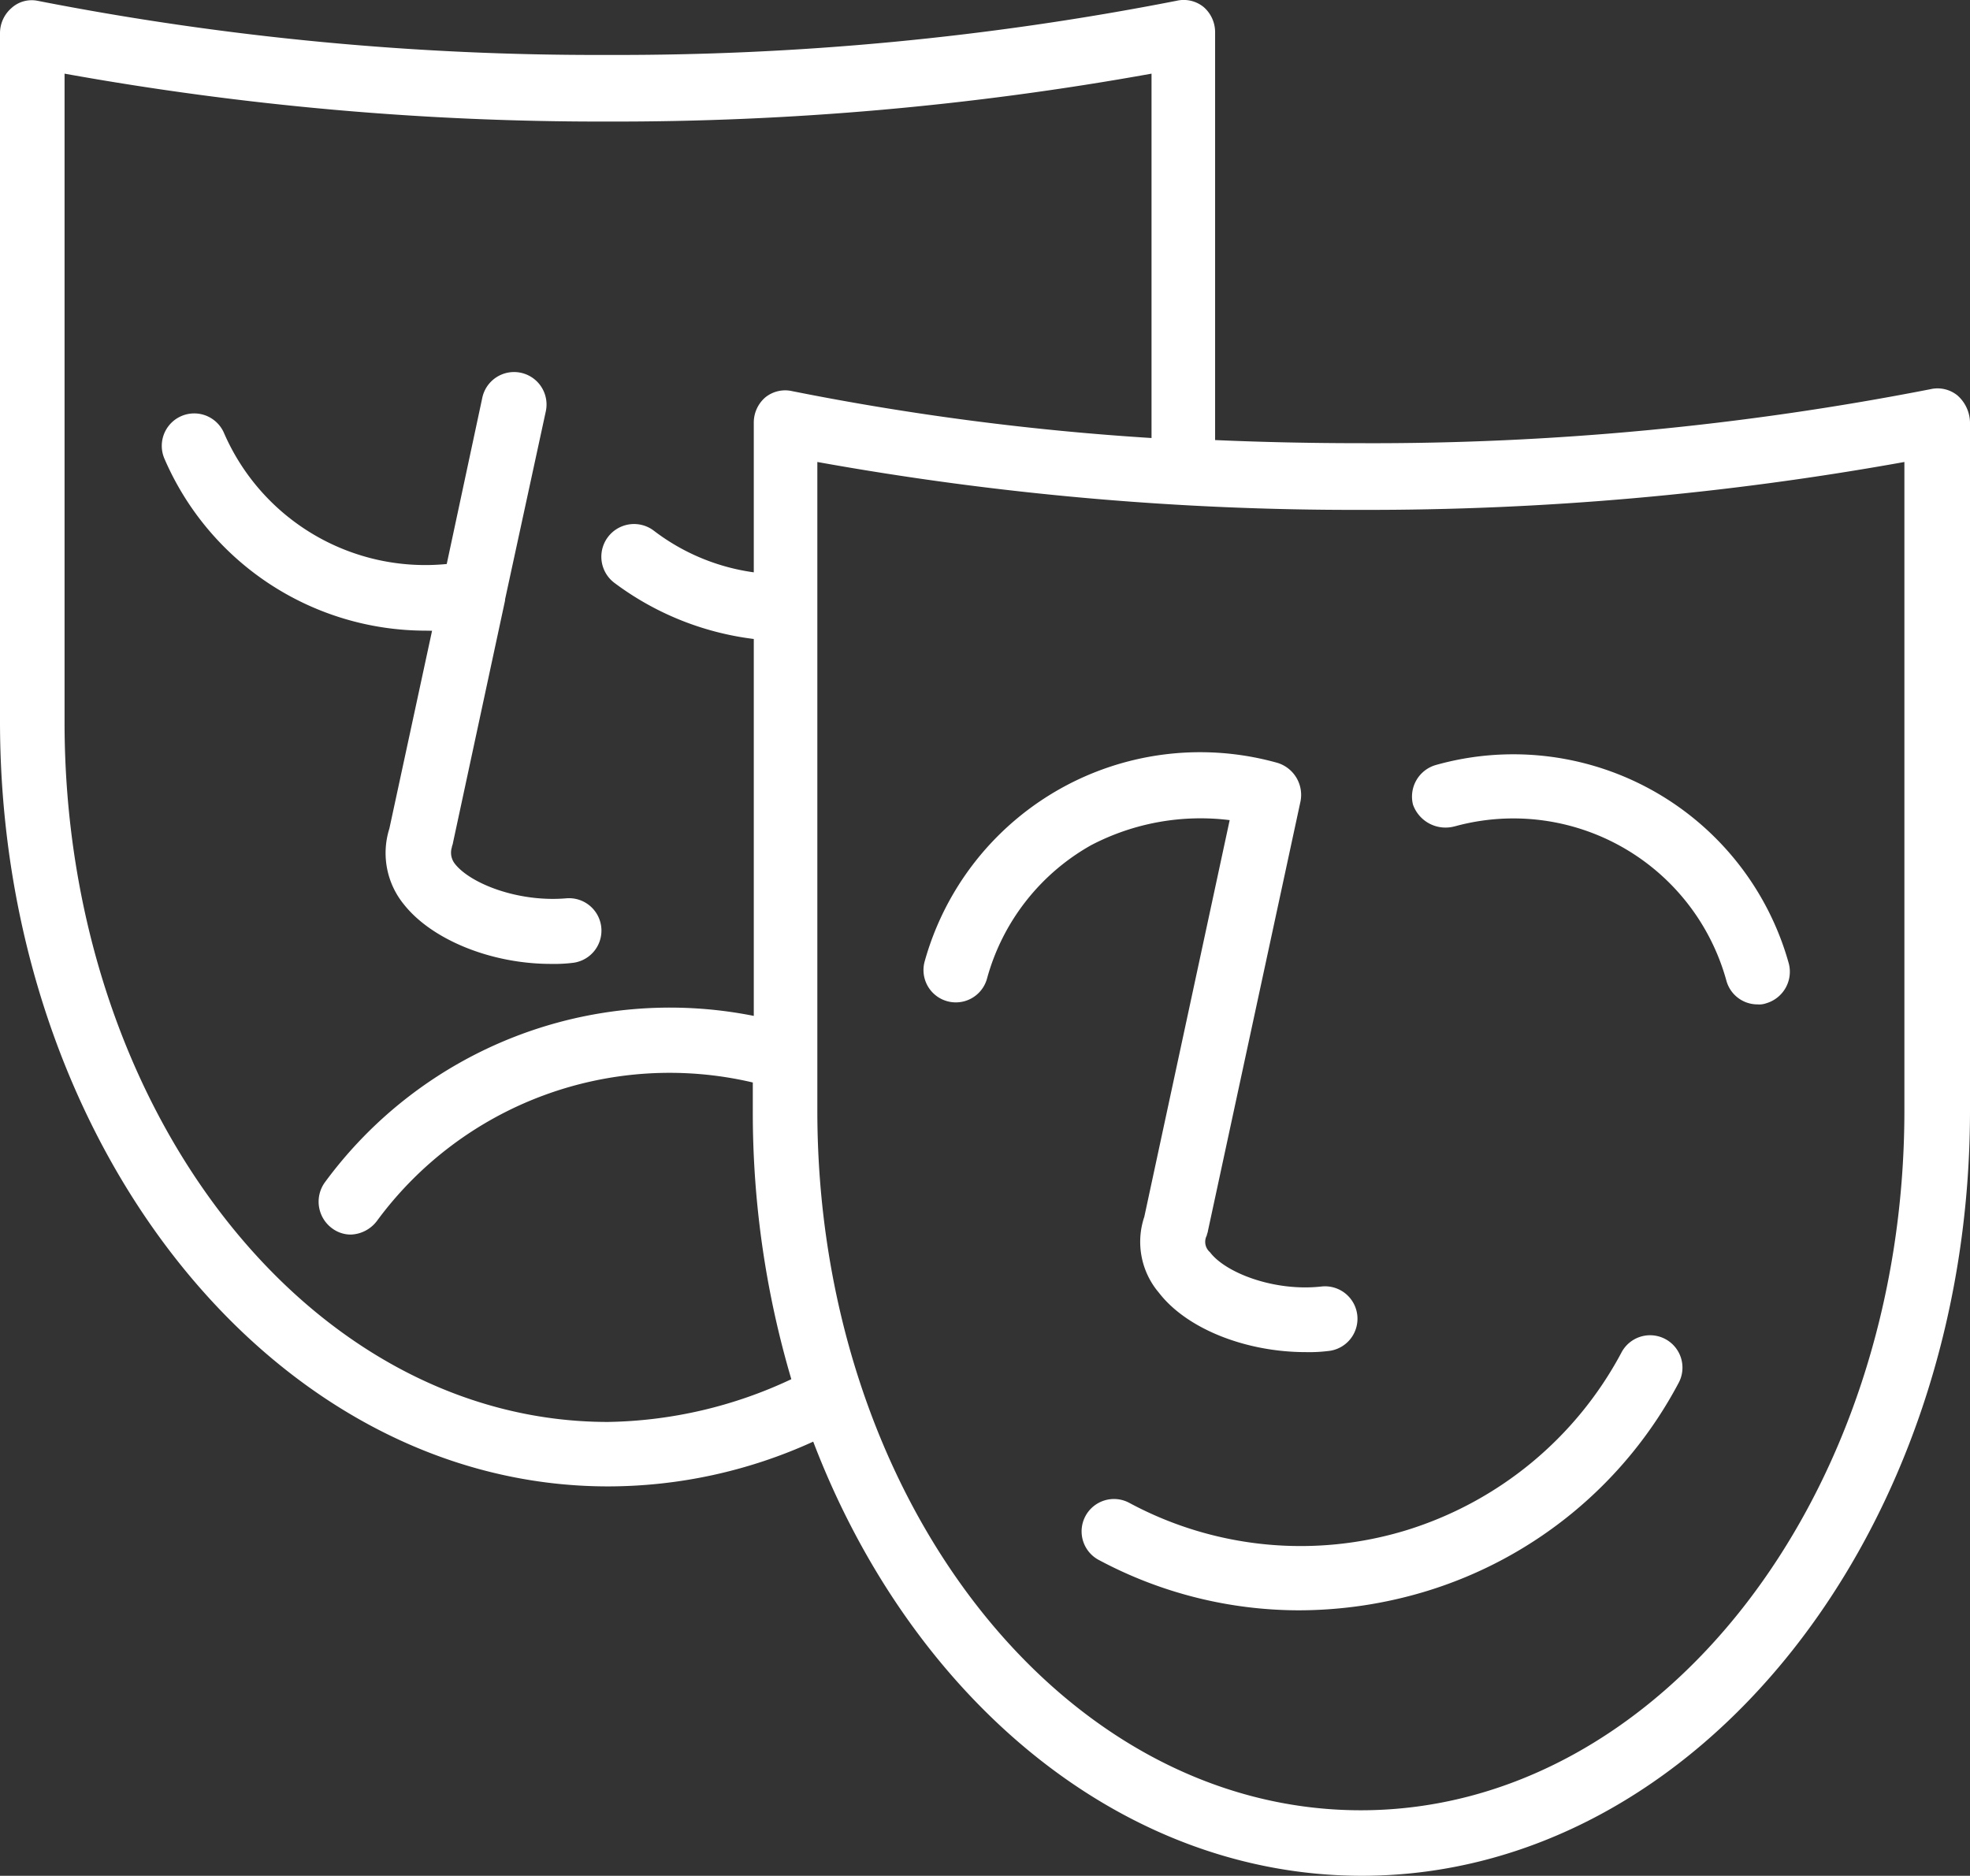 <svg xmlns="http://www.w3.org/2000/svg" width="94.135" height="89.645" viewBox="0 0 94.135 89.645">
  <rect x="0" y="0" width="94.135" height="89.645" fill="#333333" stroke="none"/>
  <g id="Arts_Culture" data-name="Arts &amp; Culture" transform="translate(47.067 44.822)">
    <path id="Path_32673" data-name="Path 32673" d="M20.349,30.139A13.6,13.6,0,0,1,7.861,21.929,1.548,1.548,0,1,1,10.7,20.685a10.486,10.486,0,0,0,10.647,6.269l1.692-7.911a1.552,1.552,0,1,1,3.035.647l-1.94,8.956v.05L21.643,40.288c0,.05-.05.149-.05.2a.859.859,0,0,0,.149.8c.746.945,3.035,1.841,5.324,1.642a1.55,1.55,0,0,1,.3,3.085,7.348,7.348,0,0,1-1.045.05c-2.836,0-5.672-1.144-7.015-2.836a3.881,3.881,0,0,1-.7-3.632l2.04-9.453Zm38.41,9.055L54.68,58.15a3.753,3.753,0,0,0,.7,3.632c1.343,1.741,4.179,2.836,7.015,2.836a7.346,7.346,0,0,0,1.045-.05,1.55,1.55,0,1,0-.3-3.085c-2.239.249-4.577-.647-5.324-1.642a.65.65,0,0,1-.149-.8c0-.05.05-.149.05-.2L62.143,38.3a1.6,1.6,0,0,0-1.095-1.841,13.662,13.662,0,0,0-16.867,9.5,1.545,1.545,0,1,0,2.985.8,10.484,10.484,0,0,1,4.975-6.369A11.288,11.288,0,0,1,58.76,39.194Zm10.747.3a10.556,10.556,0,0,1,12.986,7.364A1.539,1.539,0,0,0,83.985,48a.97.97,0,0,0,.4-.05,1.571,1.571,0,0,0,1.095-1.891,13.662,13.662,0,0,0-16.867-9.5,1.571,1.571,0,0,0-1.095,1.891A1.649,1.649,0,0,0,69.507,39.492ZM53.983,71.833a1.547,1.547,0,1,0-1.443,2.736,20.29,20.29,0,0,0,9.553,2.388,21.018,21.018,0,0,0,6.02-.9A20.369,20.369,0,0,0,80.2,66.111a1.547,1.547,0,1,0-2.736-1.443,17.487,17.487,0,0,1-10.249,8.458A17.271,17.271,0,0,1,53.983,71.833ZM94.135,20.188V53.075c0,20.15-13.036,36.569-29.056,36.569-11.543,0-21.544-8.508-26.22-20.748a23.643,23.643,0,0,1-9.8,2.139C13.036,71.037,0,54.618,0,34.467V1.58A1.589,1.589,0,0,1,.547.386,1.433,1.433,0,0,1,1.791.037,138.857,138.857,0,0,0,29.007,2.625,138.857,138.857,0,0,0,56.222.037a1.509,1.509,0,0,1,1.294.3,1.589,1.589,0,0,1,.547,1.194v19.5c2.289.1,4.627.149,6.966.149A138.857,138.857,0,0,0,92.244,18.6a1.509,1.509,0,0,1,1.294.3A1.768,1.768,0,0,1,94.135,20.188ZM37.813,65.912a44.969,44.969,0,0,1-1.841-12.837V51.732a17.357,17.357,0,0,0-17.961,6.617A1.631,1.631,0,0,1,16.767,59a1.49,1.49,0,0,1-.9-.3,1.58,1.58,0,0,1-.348-2.189,20.452,20.452,0,0,1,20.5-7.961V30.537a13.943,13.943,0,0,1-6.667-2.687,1.562,1.562,0,1,1,1.891-2.488,10.133,10.133,0,0,0,4.776,1.99V20.188a1.589,1.589,0,0,1,.547-1.194,1.509,1.509,0,0,1,1.294-.3,129.062,129.062,0,0,0,17.165,2.239V3.52A144.554,144.554,0,0,1,29.056,5.809,144.554,144.554,0,0,1,3.085,3.52v31c0,18.459,11.642,33.435,25.972,33.435A21.306,21.306,0,0,0,37.813,65.912ZM91,22.078a144.554,144.554,0,0,1-25.972,2.289,144.554,144.554,0,0,1-25.972-2.289v31c0,18.459,11.642,33.435,25.972,33.435S91,71.484,91,53.075Z" transform="translate(-47.067 -44.822)" fill="#fff"/>
  </g>
</svg>
